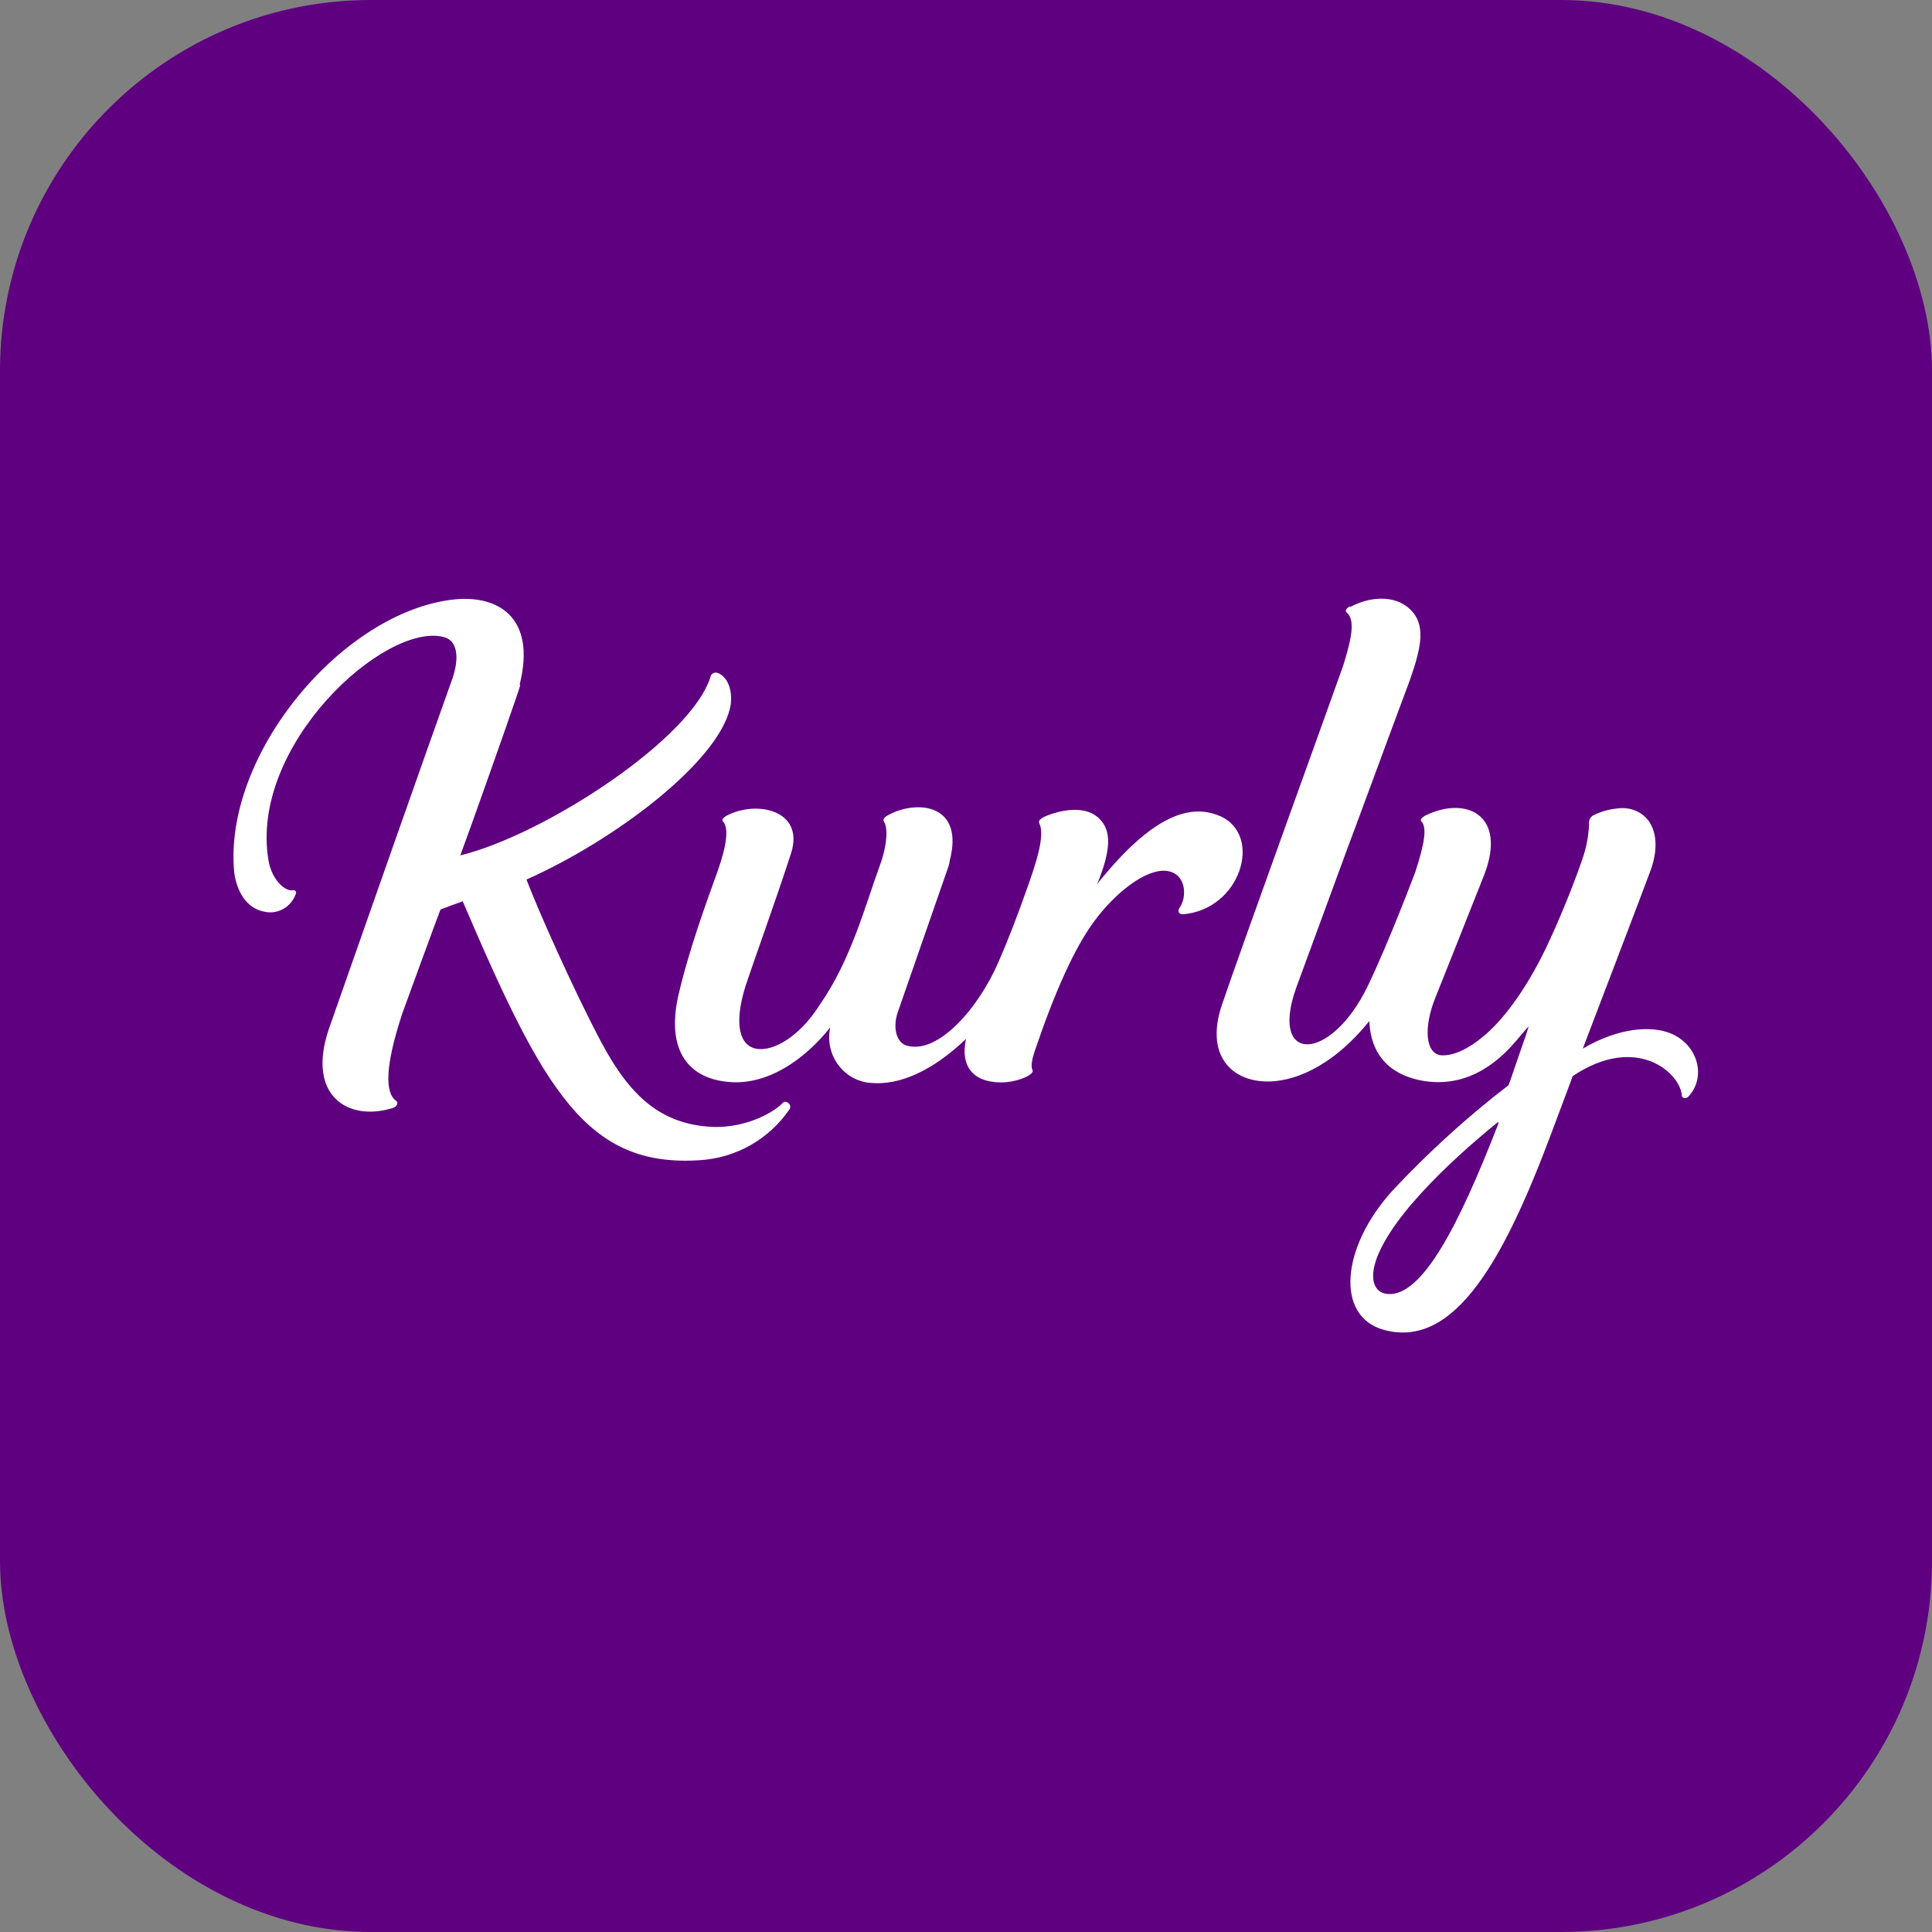 <?xml version="1.0" encoding="UTF-8"?>
<svg id="Layer_4" data-name="Layer 4" xmlns="http://www.w3.org/2000/svg" viewBox="0 0 40 40">
  <rect x="0" y="0" width="40" height="40" fill="#808080" stroke="none"/>
  <defs>
    <style>
      .cls-1 {
        fill: #5f0080;
      }

      .cls-2 {
        fill: #fff;
      }
    </style>
  </defs>
  <rect class="cls-1" width="40" height="40" rx="7.68" ry="7.68"/>
  <path class="cls-2" d="M27.95,12.57c.38-.21.91-.27,1.24.04s.25.76,0,1.47c0,0-.56,1.5-1.13,3.05l-.15.4c-.52,1.42-1.02,2.77-1.08,2.94-.55,1.57.73,1.52,1.49-.06.43-.89.98-2.35.98-2.35.19-.58.25-.93.13-1.05-.04-.04.02-.09.07-.12.84-.42,1.71-.03,1.23,1.22l-.02.05c-.14.36-.99,2.49-.99,2.49-.25.61-.22,1.2.15,1.2.25,0,.54-.14.85-.4.67-.56,1.19-1.59,1.38-2.02.09-.19.4-.89.65-1.61.09-.25.14-.5.15-.76-.01-.07.02-.13.07-.17.19-.1.4-.15.62-.16.21,0,.41.09.54.26.16.22.21.58.04,1.04-.04.12-1.4,3.68-1.4,3.68h0c.75-.44,1.43-.48,1.83-.31h0c.55.23.74.9.35,1.31-.04.04-.13.03-.13-.03-.03-.46-.93-1.29-2.26-.4l-.05.14-.39,1.04c-.97,2.59-2,4.49-3.48,4.07-.99-.28-.88-1.7.19-2.88.74-.79,1.54-1.52,2.4-2.18.03-.07.05-.13.07-.19.1-.29.18-.53.29-.84l.06-.19c-.07.07-.18.21-.26.3-.26.3-.92,1.02-1.97.82l-.09-.02c-.76-.19-.96-.73-.98-1.21-.79.98-1.61,1.27-2.15,1.25-.72-.02-1.25-.56-.9-1.59.39-1.15,2.03-5.67,2.51-7.02.18-.58.25-.95.07-1.1-.05-.04.02-.1.07-.13h0ZM31.04,23.21c-.41.33-2.04,1.67-2.5,2.75-.19.44-.14.79.18.83.72.07,1.48-1.41,2.3-3.52v-.06ZM10.77,14.19c-.03.12-.49,1.43-1,2.86l-.08.22-.08.22-.08.22c1.73-.42,4.83-2.43,5.19-3.73.04-.06.11-.08.21-.01.18.12.25.43.18.71-.28,1.12-2.37,2.71-4.21,3.53.23.61.99,2.32,1.55,3.37.61,1.15,1.26,1.69,2.27,1.75.54.03,1.11-.17,1.44-.45l.05-.05h0c.07-.06.19.04.14.13-.42.62-1.1,1.01-1.85,1.06-2.35.16-3.24-1.43-4.92-5.36-.14.05-.3.11-.46.17-.03.07-.77,2.09-.79,2.15-.35,1.06-.37,1.64-.13,1.81.05.03.03.12-.07.15-.93.29-1.79-.26-1.32-1.64.43-1.23,2.1-5.98,2.56-7.26.16-.48.07-.79-.18-.85-1.22-.32-4.04,2.25-3.63,4.63.07.41.36.65.51.61.03,0,.05.01.06.04,0,0,0,.01,0,.02-.09.29-.39.46-.68.38-.43-.09-.57-.56-.6-.8-.24-2.46,2.26-5.42,4.56-5.66.88-.09,1.7.35,1.35,1.76h0ZM19.66,17.85l-.02.08-1.05,3.02c-.11.31-.04.64.19.7.65.18,1.49-.79,1.9-1.75.2-.46.38-.93.55-1.41.22-.61.41-1.18.29-1.44-.03-.06.02-.09.08-.13.19-.09.82-.31,1.16.03.26.25.23.65-.01,1.27l-.04.09.08-.1c1-1.22,1.77-1.59,2.43-1.33l.05.02c.88.4.42,1.93-.78,2.03-.07,0-.13-.05-.06-.15.15-.22.13-.71-.29-.75s-1.05.45-1.49,1.05c-.4.54-.81,1.45-1.23,2.69-.1.3-.05.37-.04.39,0,.01,0,.02,0,.03-.05.1-.36.22-.65.22-.6,0-.85-.35-.73-.9-.68.65-1.37.97-1.98.91-.51-.04-.89-.5-.85-1.01,0-.05.01-.09.02-.14-.53.67-1.31,1.21-2.11,1.13-.8-.07-1.29-.62-1.04-1.77.22-.96.59-1.96.82-2.6.19-.54.23-.89.11-1.02-.04-.04.02-.09.07-.12.62-.33,1.62-.12,1.34.77-.3.93-.83,2.4-.94,2.74-.27.85-.11,1.3.28,1.32.39.02.9-.35,1.26-.93.65-.93.95-2.1,1.25-2.91.08-.21.19-.69.07-.87-.03-.05.02-.1.1-.14.57-.31,1.58-.24,1.26.96h0Z"/>
</svg>